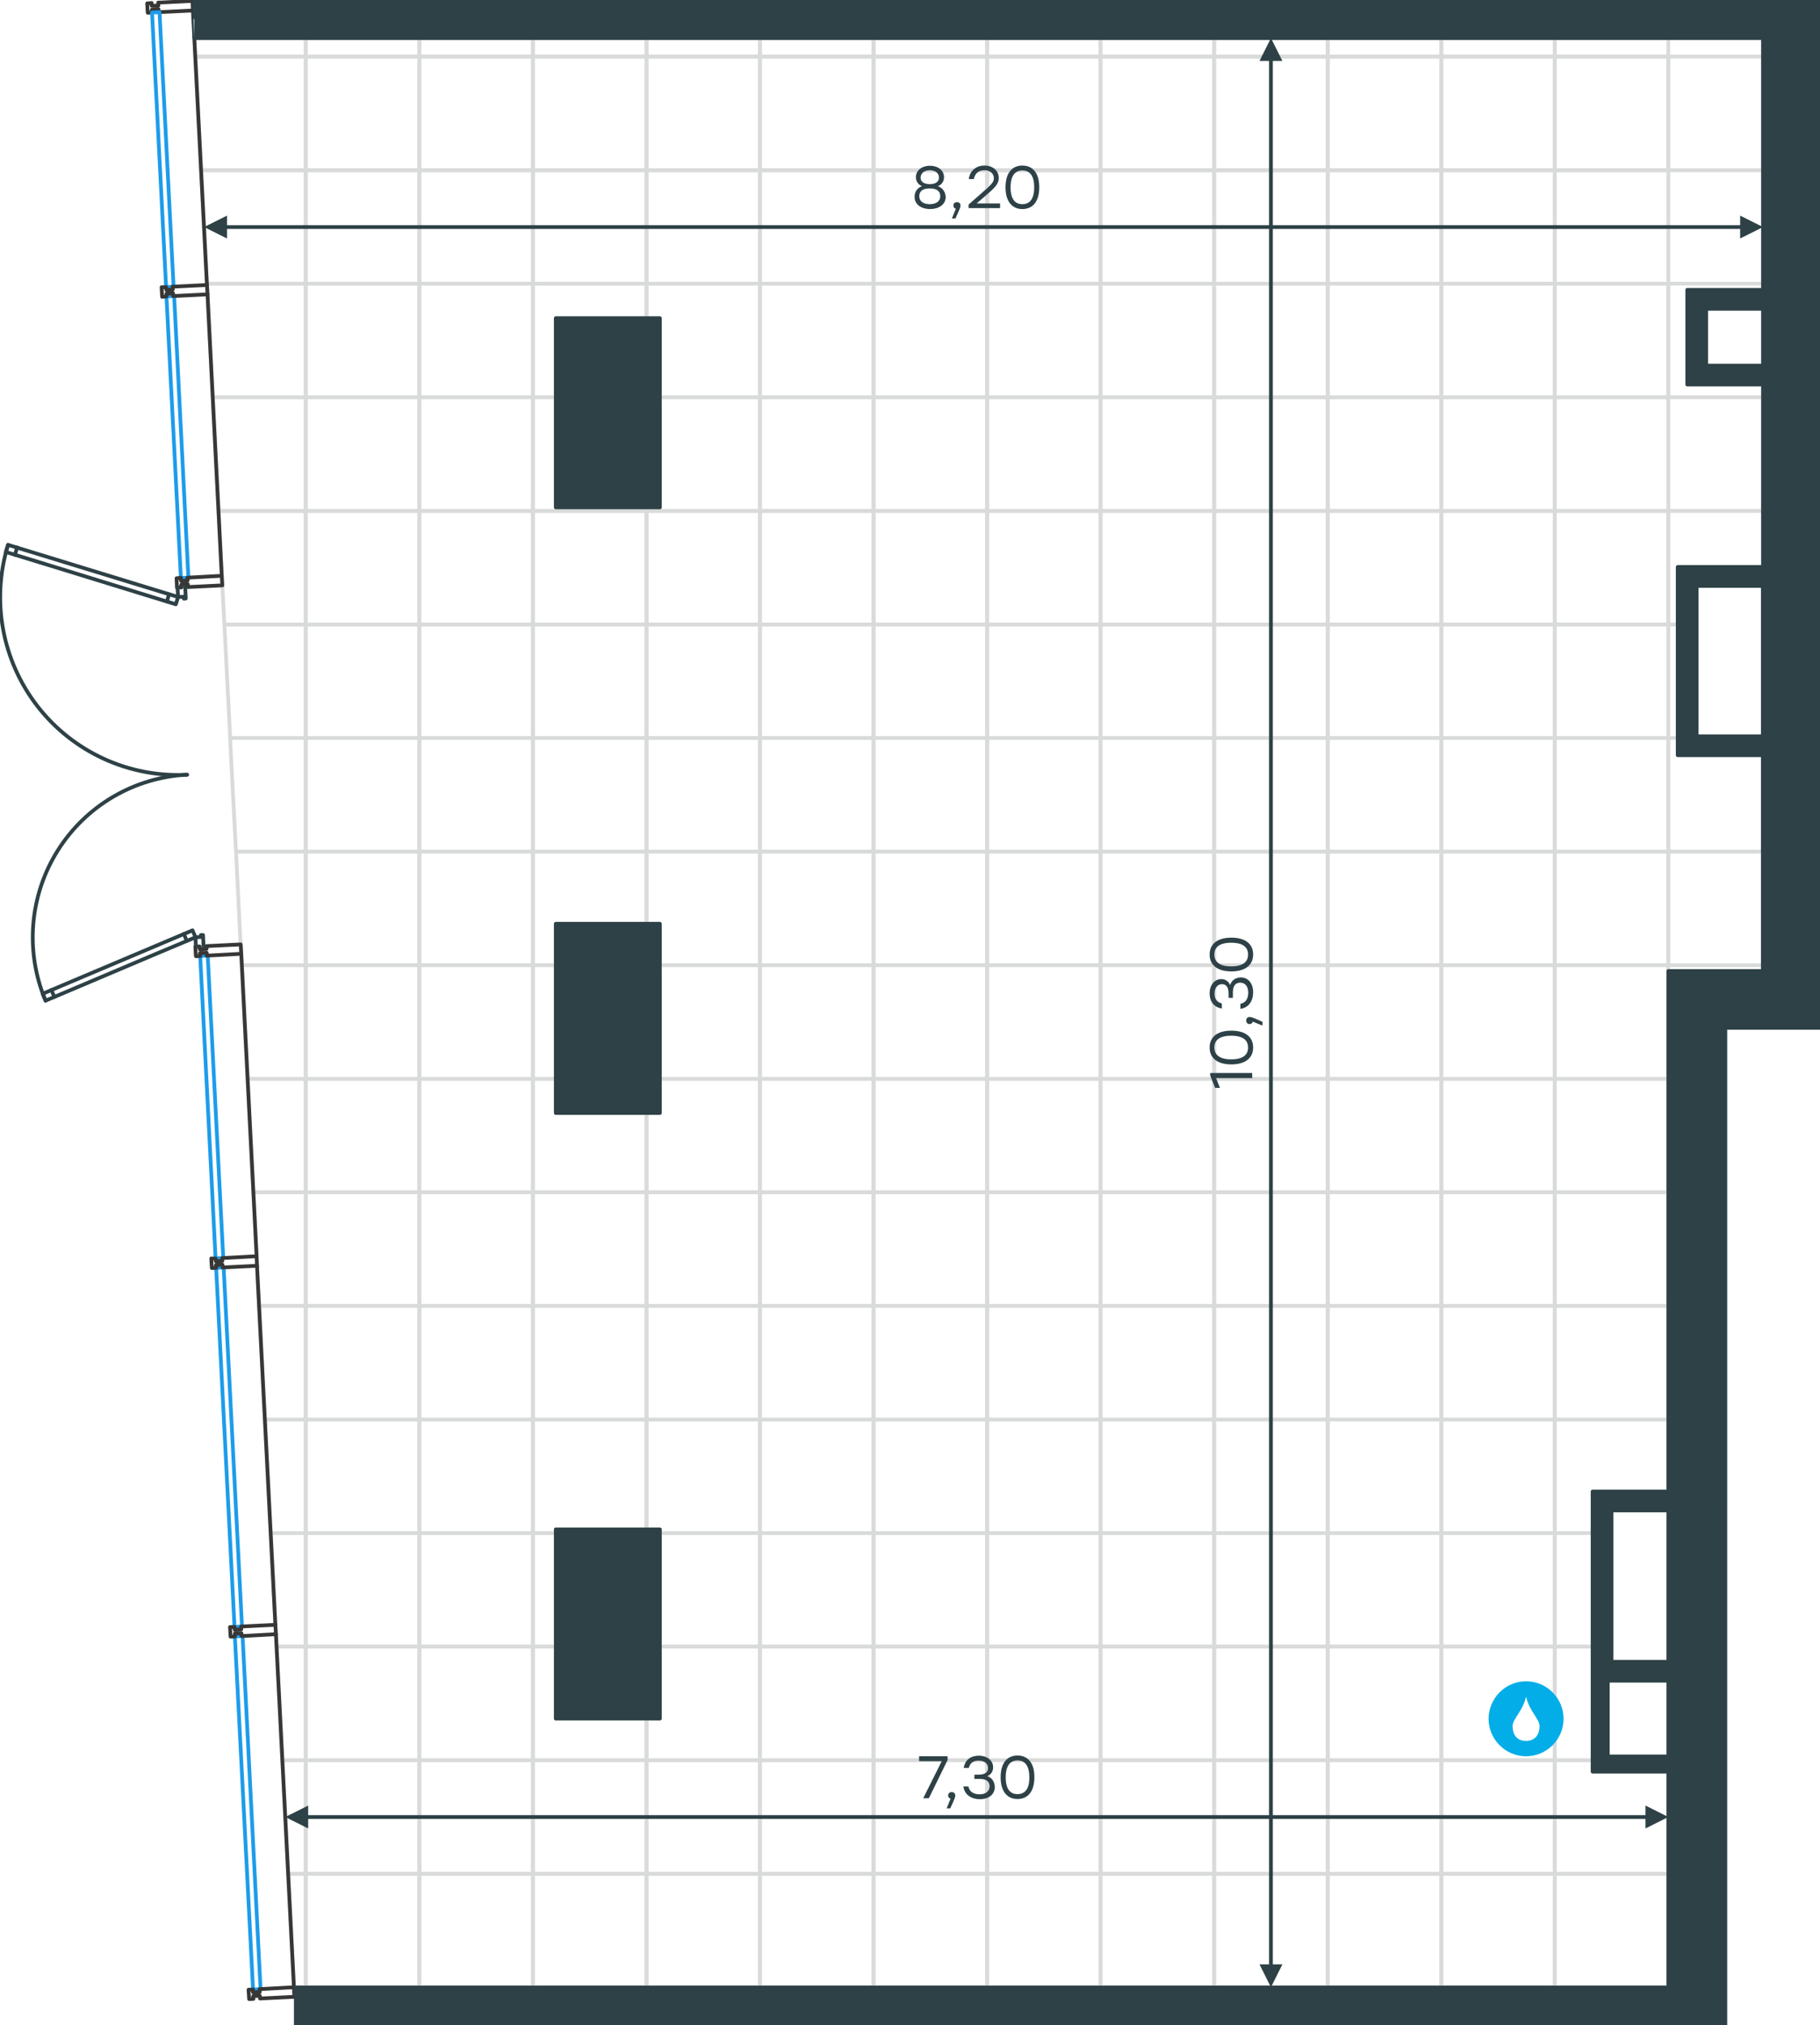 <?xml version="1.0" encoding="utf-8"?>
<!-- Generator: Adobe Illustrator 26.5.0, SVG Export Plug-In . SVG Version: 6.00 Build 0)  -->
<svg version="1.1" id="Слой_1" xmlns:xodm="http://www.corel.com/coreldraw/odm/2003"
	 xmlns="http://www.w3.org/2000/svg" xmlns:xlink="http://www.w3.org/1999/xlink" x="0px" y="0px" viewBox="0 0 970.9 1080.2"
	 style="enable-background:new 0 0 970.9 1080.2;" xml:space="preserve">
<style type="text/css">
	.st0{fill:none;stroke:#D9DADA;stroke-width:2;stroke-linecap:round;stroke-linejoin:round;stroke-miterlimit:4.92;}
	.st1{fill:none;stroke:#1D9CEB;stroke-width:2;stroke-linecap:round;stroke-linejoin:round;stroke-miterlimit:2.146;}
	.st2{fill:none;stroke:#373736;stroke-width:2;stroke-linecap:round;stroke-linejoin:round;stroke-miterlimit:2.146;}
	.st3{fill:#2D4146;stroke:#2D4146;stroke-width:2;stroke-linecap:round;stroke-linejoin:round;stroke-miterlimit:2.146;}
	.st4{fill:none;stroke:#2D4146;stroke-width:2;stroke-linecap:round;stroke-linejoin:round;stroke-miterlimit:2.146;}
	.st5{fill:#BEDCDC;}
	.st6{fill:#2D4146;}
	.st7{fill-rule:evenodd;clip-rule:evenodd;fill:#03ADE8;}
</style>
<g id="Слой_x0020_1">
	<polygon class="st0" points="163.1,20.3 163.1,30.2 104.2,30.2 103.7,20.3 	"/>
	<polygon class="st0" points="104.2,30.2 163.1,30.2 163.1,90.8 107.3,90.8 	"/>
	<polygon class="st0" points="107.3,90.8 163.1,90.8 163.1,151.3 110.4,151.3 	"/>
	<polygon class="st0" points="110.4,151.3 163.1,151.3 163.1,211.9 113.5,211.9 111.3,169.7 110.6,154.7 	"/>
	<polygon class="st0" points="113.5,211.9 163.1,211.9 163.1,272.5 116.6,272.5 116.5,270.6 	"/>
	<polygon class="st0" points="116.6,272.5 163.1,272.5 163.1,333.1 119.7,333.1 118.1,302.4 	"/>
	<polygon class="st0" points="119.7,333.1 163.1,333.1 163.1,393.6 122.8,393.6 	"/>
	<polygon class="st0" points="122.8,393.6 163.1,393.6 163.1,454.2 125.9,454.2 123.2,402.9 	"/>
	<polygon class="st0" points="125.9,454.2 163.1,454.2 163.1,514.8 129,514.8 127.8,492.7 	"/>
	<polygon class="st0" points="129,514.8 163.1,514.8 163.1,575.4 132.1,575.4 	"/>
	<polygon class="st0" points="132.1,575.4 163.1,575.4 163.1,635.9 135.2,635.9 133,593.6 	"/>
	<polygon class="st0" points="135.2,635.9 163.1,635.9 163.1,696.5 138.2,696.5 	"/>
	<polygon class="st0" points="138.2,696.5 163.1,696.5 163.1,757.1 141.3,757.1 140.1,733.9 138.5,701.6 	"/>
	<polygon class="st0" points="141.3,757.1 163.1,757.1 163.1,817.7 144.4,817.7 144.3,815.7 	"/>
	<polygon class="st0" points="144.4,817.7 163.1,817.7 163.1,878.2 147.5,878.2 	"/>
	<polygon class="st0" points="147.5,878.2 163.1,878.2 163.1,938.8 150.6,938.8 149.5,916.6 	"/>
	<polygon class="st0" points="150.6,938.8 163.1,938.8 163.1,999.4 153.7,999.4 152.2,969.1 	"/>
	<polygon class="st0" points="153.7,999.4 163.1,999.4 163.1,1059.9 157.8,1059.9 157.8,1059.9 156.8,1059.9 156.8,1059.9 
		156.3,1049.9 	"/>
	<polygon class="st0" points="223.7,20.3 223.7,30.2 163.1,30.2 163.1,20.3 	"/>
	<polygon class="st0" points="163.1,30.2 223.7,30.2 223.7,90.8 163.1,90.8 	"/>
	<polygon class="st0" points="163.1,90.8 223.7,90.8 223.7,151.3 163.1,151.3 	"/>
	<polygon class="st0" points="163.1,151.3 223.7,151.3 223.7,211.9 163.1,211.9 	"/>
	<polygon class="st0" points="163.1,211.9 223.7,211.9 223.7,272.5 163.1,272.5 	"/>
	<polygon class="st0" points="163.1,272.5 223.7,272.5 223.7,333.1 163.1,333.1 	"/>
	<polygon class="st0" points="163.1,333.1 223.7,333.1 223.7,393.6 163.1,393.6 	"/>
	<polygon class="st0" points="163.1,393.6 223.7,393.6 223.7,454.2 163.1,454.2 	"/>
	<polygon class="st0" points="163.1,454.2 223.7,454.2 223.7,514.8 163.1,514.8 	"/>
	<polygon class="st0" points="163.1,514.8 223.7,514.8 223.7,575.4 163.1,575.4 	"/>
	<polygon class="st0" points="163.1,575.4 223.7,575.4 223.7,635.9 163.1,635.9 	"/>
	<polygon class="st0" points="163.1,635.9 223.7,635.9 223.7,696.5 163.1,696.5 	"/>
	<polygon class="st0" points="163.1,696.5 223.7,696.5 223.7,757.1 163.1,757.1 	"/>
	<polygon class="st0" points="163.1,757.1 223.7,757.1 223.7,817.7 163.1,817.7 	"/>
	<polygon class="st0" points="163.1,817.7 223.7,817.7 223.7,878.2 163.1,878.2 	"/>
	<polygon class="st0" points="163.1,878.2 223.7,878.2 223.7,938.8 163.1,938.8 	"/>
	<polygon class="st0" points="163.1,938.8 223.7,938.8 223.7,999.4 163.1,999.4 	"/>
	<polygon class="st0" points="163.1,999.4 223.7,999.4 223.7,1059.9 163.1,1059.9 	"/>
	<polygon class="st0" points="284.3,20.3 284.3,30.2 223.7,30.2 223.7,20.3 	"/>
	<polygon class="st0" points="223.7,30.2 284.3,30.2 284.3,90.8 223.7,90.8 	"/>
	<polygon class="st0" points="223.7,90.8 284.3,90.8 284.3,151.3 223.7,151.3 	"/>
	<polygon class="st0" points="223.7,151.3 284.3,151.3 284.3,211.9 223.7,211.9 	"/>
	<polygon class="st0" points="223.7,211.9 284.3,211.9 284.3,272.5 223.7,272.5 	"/>
	<polygon class="st0" points="223.7,272.5 284.3,272.5 284.3,333.1 223.7,333.1 	"/>
	<polygon class="st0" points="223.7,333.1 284.3,333.1 284.3,393.6 223.7,393.6 	"/>
	<polygon class="st0" points="223.7,393.6 284.3,393.6 284.3,454.2 223.7,454.2 	"/>
	<polygon class="st0" points="223.7,454.2 284.3,454.2 284.3,514.8 223.7,514.8 	"/>
	<polygon class="st0" points="223.7,514.8 284.3,514.8 284.3,575.4 223.7,575.4 	"/>
	<polygon class="st0" points="223.7,575.4 284.3,575.4 284.3,635.9 223.7,635.9 	"/>
	<polygon class="st0" points="223.7,635.9 284.3,635.9 284.3,696.5 223.7,696.5 	"/>
	<polygon class="st0" points="223.7,696.5 284.3,696.5 284.3,757.1 223.7,757.1 	"/>
	<polygon class="st0" points="223.7,757.1 284.3,757.1 284.3,817.7 223.7,817.7 	"/>
	<polygon class="st0" points="223.7,817.7 284.3,817.7 284.3,878.2 223.7,878.2 	"/>
	<polygon class="st0" points="223.7,878.2 284.3,878.2 284.3,938.8 223.7,938.8 	"/>
	<polygon class="st0" points="223.7,938.8 284.3,938.8 284.3,999.4 223.7,999.4 	"/>
	<polygon class="st0" points="223.7,999.4 284.3,999.4 284.3,1059.9 223.7,1059.9 	"/>
	<polygon class="st0" points="344.9,20.3 344.9,30.2 284.3,30.2 284.3,20.3 	"/>
	<polygon class="st0" points="284.3,30.2 344.9,30.2 344.9,90.8 284.3,90.8 	"/>
	<polygon class="st0" points="284.3,90.8 344.9,90.8 344.9,151.3 284.3,151.3 	"/>
	<polygon class="st0" points="284.3,151.3 344.9,151.3 344.9,169.7 296.5,169.7 296.5,211.9 284.3,211.9 	"/>
	<polygon class="st0" points="284.3,211.9 296.5,211.9 296.5,270.6 344.9,270.6 344.9,272.5 284.3,272.5 	"/>
	<polygon class="st0" points="284.3,272.5 344.9,272.5 344.9,333.1 284.3,333.1 	"/>
	<polygon class="st0" points="284.3,333.1 344.9,333.1 344.9,393.6 284.3,393.6 	"/>
	<polygon class="st0" points="284.3,393.6 344.9,393.6 344.9,454.2 284.3,454.2 	"/>
	<polygon class="st0" points="284.3,454.2 344.9,454.2 344.9,492.7 296.5,492.7 296.5,514.8 284.3,514.8 	"/>
	<polygon class="st0" points="284.3,514.8 296.5,514.8 296.5,575.4 284.3,575.4 	"/>
	<polygon class="st0" points="284.3,575.4 296.5,575.4 296.5,593.6 344.9,593.6 344.9,635.9 284.3,635.9 	"/>
	<polygon class="st0" points="284.3,635.9 344.9,635.9 344.9,696.5 284.3,696.5 	"/>
	<polygon class="st0" points="284.3,696.5 344.9,696.5 344.9,757.1 284.3,757.1 	"/>
	<polygon class="st0" points="284.3,757.1 344.9,757.1 344.9,815.7 296.5,815.7 296.5,817.7 284.3,817.7 	"/>
	<polygon class="st0" points="284.3,817.7 296.5,817.7 296.5,878.2 284.3,878.2 	"/>
	<polygon class="st0" points="284.3,878.2 296.5,878.2 296.5,916.6 344.9,916.6 344.9,938.8 284.3,938.8 	"/>
	<polygon class="st0" points="284.3,938.8 344.9,938.8 344.9,999.4 284.3,999.4 	"/>
	<polygon class="st0" points="284.3,999.4 344.9,999.4 344.9,1059.9 284.3,1059.9 	"/>
	<polygon class="st0" points="405.4,20.3 405.4,30.2 344.9,30.2 344.9,20.3 	"/>
	<polygon class="st0" points="344.9,30.2 405.4,30.2 405.4,90.8 344.9,90.8 	"/>
	<polygon class="st0" points="344.9,90.8 405.4,90.8 405.4,151.3 344.9,151.3 	"/>
	<polygon class="st0" points="344.9,151.3 405.4,151.3 405.4,211.9 352,211.9 352,205.1 352,169.7 344.9,169.7 	"/>
	<polygon class="st0" points="352,211.9 405.4,211.9 405.4,272.5 344.9,272.5 344.9,270.6 352,270.6 352,247.1 	"/>
	<polygon class="st0" points="344.9,272.5 405.4,272.5 405.4,333.1 344.9,333.1 	"/>
	<polygon class="st0" points="344.9,333.1 405.4,333.1 405.4,393.6 344.9,393.6 	"/>
	<polygon class="st0" points="344.9,393.6 405.4,393.6 405.4,454.2 344.9,454.2 	"/>
	<polygon class="st0" points="344.9,454.2 405.4,454.2 405.4,514.8 352,514.8 352,492.7 344.9,492.7 	"/>
	<polygon class="st0" points="352,514.8 405.4,514.8 405.4,575.4 352,575.4 352,517.9 	"/>
	<polygon class="st0" points="352,575.4 405.4,575.4 405.4,635.9 344.9,635.9 344.9,593.6 352,593.6 	"/>
	<polygon class="st0" points="344.9,635.9 405.4,635.9 405.4,696.5 344.9,696.5 	"/>
	<polygon class="st0" points="344.9,696.5 405.4,696.5 405.4,757.1 344.9,757.1 	"/>
	<polygon class="st0" points="344.9,757.1 405.4,757.1 405.4,817.7 352,817.7 352,815.7 344.9,815.7 	"/>
	<polygon class="st0" points="352,817.7 405.4,817.7 405.4,878.2 352,878.2 352,876.4 352,824.8 	"/>
	<polygon class="st0" points="352,878.2 405.4,878.2 405.4,938.8 344.9,938.8 344.9,916.6 352,916.6 	"/>
	<polygon class="st0" points="344.9,938.8 405.4,938.8 405.4,999.4 344.9,999.4 	"/>
	<polygon class="st0" points="344.9,999.4 405.4,999.4 405.4,1059.9 344.9,1059.9 	"/>
	<polygon class="st0" points="466,20.3 466,30.2 405.4,30.2 405.4,20.3 	"/>
	<polygon class="st0" points="405.4,30.2 466,30.2 466,90.8 405.4,90.8 	"/>
	<polygon class="st0" points="405.4,90.8 466,90.8 466,151.3 405.4,151.3 	"/>
	<polygon class="st0" points="405.4,151.3 466,151.3 466,211.9 405.4,211.9 	"/>
	<polygon class="st0" points="405.4,211.9 466,211.9 466,272.5 405.4,272.5 	"/>
	<polygon class="st0" points="405.4,272.5 466,272.5 466,333.1 405.4,333.1 	"/>
	<polygon class="st0" points="405.4,333.1 466,333.1 466,393.6 405.4,393.6 	"/>
	<polygon class="st0" points="405.4,393.6 466,393.6 466,454.2 405.4,454.2 	"/>
	<polygon class="st0" points="405.4,454.2 466,454.2 466,514.8 405.4,514.8 	"/>
	<polygon class="st0" points="405.4,514.8 466,514.8 466,575.4 405.4,575.4 	"/>
	<polygon class="st0" points="405.4,575.4 466,575.4 466,635.9 405.4,635.9 	"/>
	<polygon class="st0" points="405.4,635.9 466,635.9 466,696.5 405.4,696.5 	"/>
	<polygon class="st0" points="405.4,696.5 466,696.5 466,757.1 405.4,757.1 	"/>
	<polygon class="st0" points="405.4,757.1 466,757.1 466,817.7 405.4,817.7 	"/>
	<polygon class="st0" points="405.4,817.7 466,817.7 466,878.2 405.4,878.2 	"/>
	<polygon class="st0" points="405.4,878.2 466,878.2 466,938.8 405.4,938.8 	"/>
	<polygon class="st0" points="405.4,938.8 466,938.8 466,999.4 405.4,999.4 	"/>
	<polygon class="st0" points="405.4,999.4 466,999.4 466,1059.9 405.4,1059.9 	"/>
	<polygon class="st0" points="526.6,20.3 526.6,30.2 466,30.2 466,20.3 	"/>
	<polygon class="st0" points="466,30.2 526.6,30.2 526.6,90.8 466,90.8 	"/>
	<polygon class="st0" points="466,90.8 526.6,90.8 526.6,151.3 466,151.3 	"/>
	<polygon class="st0" points="466,151.3 526.6,151.3 526.6,211.9 466,211.9 	"/>
	<polygon class="st0" points="466,211.9 526.6,211.9 526.6,272.5 466,272.5 	"/>
	<polygon class="st0" points="466,272.5 526.6,272.5 526.6,333.1 466,333.1 	"/>
	<polygon class="st0" points="466,333.1 526.6,333.1 526.6,393.6 466,393.6 	"/>
	<polygon class="st0" points="466,393.6 526.6,393.6 526.6,454.2 466,454.2 	"/>
	<polygon class="st0" points="466,454.2 526.6,454.2 526.6,514.8 466,514.8 	"/>
	<polygon class="st0" points="466,514.8 526.6,514.8 526.6,575.4 466,575.4 	"/>
	<polygon class="st0" points="466,575.4 526.6,575.4 526.6,635.9 466,635.9 	"/>
	<polygon class="st0" points="466,635.9 526.6,635.9 526.6,696.5 466,696.5 	"/>
	<polygon class="st0" points="466,696.5 526.6,696.5 526.6,757.1 466,757.1 	"/>
	<polygon class="st0" points="466,757.1 526.6,757.1 526.6,817.7 466,817.7 	"/>
	<polygon class="st0" points="466,817.7 526.6,817.7 526.6,878.2 466,878.2 	"/>
	<polygon class="st0" points="466,878.2 526.6,878.2 526.6,938.8 466,938.8 	"/>
	<polygon class="st0" points="466,938.8 526.6,938.8 526.6,999.4 466,999.4 	"/>
	<polygon class="st0" points="466,999.4 526.6,999.4 526.6,1059.9 502,1059.9 502,1059.9 466,1059.9 	"/>
	<polygon class="st0" points="587.1,20.3 587.1,30.2 526.6,30.2 526.6,20.3 	"/>
	<polygon class="st0" points="526.6,30.2 587.1,30.2 587.1,90.8 526.6,90.8 	"/>
	<polygon class="st0" points="526.6,90.8 587.1,90.8 587.1,151.3 526.6,151.3 	"/>
	<polygon class="st0" points="526.6,151.3 587.1,151.3 587.1,211.9 526.6,211.9 	"/>
	<polygon class="st0" points="526.6,211.9 587.1,211.9 587.1,272.5 526.6,272.5 	"/>
	<polygon class="st0" points="526.6,272.5 587.1,272.5 587.1,333.1 526.6,333.1 	"/>
	<polygon class="st0" points="526.6,333.1 587.1,333.1 587.1,393.6 526.6,393.6 	"/>
	<polygon class="st0" points="526.6,393.6 587.1,393.6 587.1,454.2 526.6,454.2 	"/>
	<polygon class="st0" points="526.6,454.2 587.1,454.2 587.1,514.8 526.6,514.8 	"/>
	<polygon class="st0" points="526.6,514.8 587.1,514.8 587.1,575.4 526.6,575.4 	"/>
	<polygon class="st0" points="526.6,575.4 587.1,575.4 587.1,635.9 526.6,635.9 	"/>
	<polygon class="st0" points="526.6,635.9 587.1,635.9 587.1,696.5 526.6,696.5 	"/>
	<polygon class="st0" points="526.6,696.5 587.1,696.5 587.1,757.1 526.6,757.1 	"/>
	<polygon class="st0" points="526.6,757.1 587.1,757.1 587.1,817.7 526.6,817.7 	"/>
	<polygon class="st0" points="526.6,817.7 587.1,817.7 587.1,878.2 526.6,878.2 	"/>
	<polygon class="st0" points="526.6,878.2 587.1,878.2 587.1,938.8 526.6,938.8 	"/>
	<polygon class="st0" points="526.6,938.8 587.1,938.8 587.1,999.4 526.6,999.4 	"/>
	<polygon class="st0" points="526.6,999.4 587.1,999.4 587.1,1059.9 526.6,1059.9 	"/>
	<polygon class="st0" points="647.7,20.3 647.7,30.2 587.1,30.2 587.1,20.3 	"/>
	<polygon class="st0" points="587.1,30.2 647.7,30.2 647.7,90.8 587.1,90.8 	"/>
	<polygon class="st0" points="587.1,90.8 647.7,90.8 647.7,151.3 587.1,151.3 	"/>
	<polygon class="st0" points="587.1,151.3 647.7,151.3 647.7,211.9 587.1,211.9 	"/>
	<polygon class="st0" points="587.1,211.9 647.7,211.9 647.7,272.5 587.1,272.5 	"/>
	<polygon class="st0" points="587.1,272.5 647.7,272.5 647.7,333.1 587.1,333.1 	"/>
	<polygon class="st0" points="587.1,333.1 647.7,333.1 647.7,393.6 587.1,393.6 	"/>
	<polygon class="st0" points="587.1,393.6 647.7,393.6 647.7,454.2 587.1,454.2 	"/>
	<polygon class="st0" points="587.1,454.2 647.7,454.2 647.7,514.8 587.1,514.8 	"/>
	<polygon class="st0" points="587.1,514.8 647.7,514.8 647.7,575.4 587.1,575.4 	"/>
	<polygon class="st0" points="587.1,575.4 647.7,575.4 647.7,635.9 587.1,635.9 	"/>
	<polygon class="st0" points="587.1,635.9 647.7,635.9 647.7,696.5 587.1,696.5 	"/>
	<polygon class="st0" points="587.1,696.5 647.7,696.5 647.7,757.1 587.1,757.1 	"/>
	<polygon class="st0" points="587.1,757.1 647.7,757.1 647.7,817.7 587.1,817.7 	"/>
	<polygon class="st0" points="587.1,817.7 647.7,817.7 647.7,878.2 587.1,878.2 	"/>
	<polygon class="st0" points="587.1,878.2 647.7,878.2 647.7,938.8 587.1,938.8 	"/>
	<polygon class="st0" points="587.1,938.8 647.7,938.8 647.7,999.4 587.1,999.4 	"/>
	<polygon class="st0" points="587.1,999.4 647.7,999.4 647.7,1059.9 587.1,1059.9 	"/>
	<polygon class="st0" points="708.3,20.3 708.3,30.2 647.7,30.2 647.7,20.3 	"/>
	<polygon class="st0" points="647.7,30.2 708.3,30.2 708.3,90.8 647.7,90.8 	"/>
	<polygon class="st0" points="647.7,90.8 708.3,90.8 708.3,151.3 647.7,151.3 	"/>
	<polygon class="st0" points="647.7,151.3 708.3,151.3 708.3,211.9 647.7,211.9 	"/>
	<polygon class="st0" points="647.7,211.9 708.3,211.9 708.3,272.5 647.7,272.5 	"/>
	<polygon class="st0" points="647.7,272.5 708.3,272.5 708.3,333.1 647.7,333.1 	"/>
	<polygon class="st0" points="647.7,333.1 708.3,333.1 708.3,393.6 647.7,393.6 	"/>
	<polygon class="st0" points="647.7,393.6 708.3,393.6 708.3,454.2 647.7,454.2 	"/>
	<polygon class="st0" points="647.7,454.2 708.3,454.2 708.3,514.8 647.7,514.8 	"/>
	<polygon class="st0" points="647.7,514.8 708.3,514.8 708.3,575.4 647.7,575.4 	"/>
	<polygon class="st0" points="647.7,575.4 708.3,575.4 708.3,635.9 647.7,635.9 	"/>
	<polygon class="st0" points="647.7,635.9 708.3,635.9 708.3,696.5 647.7,696.5 	"/>
	<polygon class="st0" points="647.7,696.5 708.3,696.5 708.3,757.1 647.7,757.1 	"/>
	<polygon class="st0" points="647.7,757.1 708.3,757.1 708.3,817.7 647.7,817.7 	"/>
	<polygon class="st0" points="647.7,817.7 708.3,817.7 708.3,878.2 647.7,878.2 	"/>
	<polygon class="st0" points="647.7,878.2 708.3,878.2 708.3,938.8 647.7,938.8 	"/>
	<polygon class="st0" points="647.7,938.8 708.3,938.8 708.3,999.4 647.7,999.4 	"/>
	<polygon class="st0" points="647.7,999.4 708.3,999.4 708.3,1059.9 647.7,1059.9 	"/>
	<polygon class="st0" points="768.9,20.3 768.9,30.2 708.3,30.2 708.3,20.3 	"/>
	<polygon class="st0" points="708.3,30.2 768.9,30.2 768.9,90.8 708.3,90.8 	"/>
	<polygon class="st0" points="708.3,90.8 768.9,90.8 768.9,151.3 708.3,151.3 	"/>
	<polygon class="st0" points="708.3,151.3 768.9,151.3 768.9,211.9 708.3,211.9 	"/>
	<polygon class="st0" points="708.3,211.9 768.9,211.9 768.9,272.5 708.3,272.5 	"/>
	<polygon class="st0" points="708.3,272.5 768.9,272.5 768.9,333.1 708.3,333.1 	"/>
	<polygon class="st0" points="708.3,333.1 768.9,333.1 768.9,393.6 708.3,393.6 	"/>
	<polygon class="st0" points="708.3,393.6 768.9,393.6 768.9,454.2 708.3,454.2 	"/>
	<polygon class="st0" points="708.3,454.2 768.9,454.2 768.9,514.8 708.3,514.8 	"/>
	<polygon class="st0" points="708.3,514.8 768.9,514.8 768.9,575.4 708.3,575.4 	"/>
	<polygon class="st0" points="708.3,575.4 768.9,575.4 768.9,635.9 708.3,635.9 	"/>
	<polygon class="st0" points="708.3,635.9 768.9,635.9 768.9,696.5 708.3,696.5 	"/>
	<polygon class="st0" points="708.3,696.5 768.9,696.5 768.9,757.1 708.3,757.1 	"/>
	<polygon class="st0" points="708.3,757.1 768.9,757.1 768.9,817.7 708.3,817.7 	"/>
	<polygon class="st0" points="708.3,817.7 768.9,817.7 768.9,878.2 708.3,878.2 	"/>
	<polygon class="st0" points="708.3,878.2 768.9,878.2 768.9,938.8 708.3,938.8 	"/>
	<polygon class="st0" points="708.3,938.8 768.9,938.8 768.9,999.4 708.3,999.4 	"/>
	<polygon class="st0" points="708.3,999.4 768.9,999.4 768.9,1059.9 708.3,1059.9 	"/>
	<polygon class="st0" points="829.4,20.3 829.4,30.2 768.9,30.2 768.9,20.3 	"/>
	<polygon class="st0" points="768.9,30.2 829.4,30.2 829.4,90.8 768.9,90.8 	"/>
	<polygon class="st0" points="768.9,90.8 829.4,90.8 829.4,151.3 768.9,151.3 	"/>
	<polygon class="st0" points="768.9,151.3 829.4,151.3 829.4,211.9 768.9,211.9 	"/>
	<polygon class="st0" points="768.9,211.9 829.4,211.9 829.4,272.5 768.9,272.5 	"/>
	<polygon class="st0" points="768.9,272.5 829.4,272.5 829.4,333.1 768.9,333.1 	"/>
	<polygon class="st0" points="768.9,333.1 829.4,333.1 829.4,393.6 768.9,393.6 	"/>
	<polygon class="st0" points="768.9,393.6 829.4,393.6 829.4,454.2 768.9,454.2 	"/>
	<polygon class="st0" points="768.9,454.2 829.4,454.2 829.4,514.8 768.9,514.8 	"/>
	<polygon class="st0" points="768.9,514.8 829.4,514.8 829.4,575.4 768.9,575.4 	"/>
	<polygon class="st0" points="768.9,575.4 829.4,575.4 829.4,635.9 768.9,635.9 	"/>
	<polygon class="st0" points="768.9,635.9 829.4,635.9 829.4,696.5 768.9,696.5 	"/>
	<polygon class="st0" points="768.9,696.5 829.4,696.5 829.4,757.1 768.9,757.1 	"/>
	<polygon class="st0" points="768.9,757.1 829.4,757.1 829.4,817.7 768.9,817.7 	"/>
	<polygon class="st0" points="768.9,817.7 829.4,817.7 829.4,878.2 768.9,878.2 	"/>
	<polygon class="st0" points="768.9,878.2 829.4,878.2 829.4,938.8 768.9,938.8 	"/>
	<polygon class="st0" points="768.9,938.8 829.4,938.8 829.4,999.4 768.9,999.4 	"/>
	<polygon class="st0" points="768.9,999.4 829.4,999.4 829.4,1059.9 768.9,1059.9 	"/>
	<polygon class="st0" points="890,20.3 890,30.2 829.4,30.2 829.4,20.3 	"/>
	<polygon class="st0" points="829.4,30.2 890,30.2 890,90.8 829.4,90.8 	"/>
	<polygon class="st0" points="829.4,90.8 890,90.8 890,151.3 829.4,151.3 	"/>
	<polygon class="st0" points="829.4,151.3 890,151.3 890,211.9 829.4,211.9 	"/>
	<polygon class="st0" points="829.4,211.9 890,211.9 890,272.5 829.4,272.5 	"/>
	<polygon class="st0" points="829.4,272.5 890,272.5 890,333.1 829.4,333.1 	"/>
	<polygon class="st0" points="829.4,333.1 890,333.1 890,393.6 829.4,393.6 	"/>
	<polygon class="st0" points="829.4,393.6 890,393.6 890,454.2 829.4,454.2 	"/>
	<polygon class="st0" points="829.4,454.2 890,454.2 890,514.8 829.4,514.8 	"/>
	<polygon class="st0" points="829.4,514.8 890,514.8 890,575.4 829.4,575.4 	"/>
	<polygon class="st0" points="829.4,575.4 890,575.4 890,635.9 829.4,635.9 	"/>
	<polygon class="st0" points="829.4,635.9 890,635.9 890,696.5 829.4,696.5 	"/>
	<polygon class="st0" points="829.4,696.5 890,696.5 890,757.1 829.4,757.1 	"/>
	<polygon class="st0" points="829.4,757.1 890,757.1 890,795.5 849.6,795.5 849.6,817.7 829.4,817.7 	"/>
	<polygon class="st0" points="829.4,817.7 849.6,817.7 849.6,878.2 829.4,878.2 	"/>
	<polygon class="st0" points="829.4,878.2 849.6,878.2 849.6,938.8 829.4,938.8 	"/>
	<polygon class="st0" points="829.4,938.8 849.6,938.8 849.6,944.9 890,944.9 890,999.4 829.4,999.4 	"/>
	<polygon class="st0" points="829.4,999.4 890,999.4 890,1059.9 849.6,1059.9 849.6,1059.9 829.4,1059.9 	"/>
	<polygon class="st0" points="890,30.2 950.6,30.2 950.6,90.8 890,90.8 	"/>
	<polygon class="st0" points="890,151.3 950.6,151.3 950.6,211.9 890,211.9 	"/>
	<polygon class="st0" points="890,272.5 950.6,272.5 950.6,302.4 900.1,302.4 900.1,333.1 890,333.1 	"/>
	<polygon class="st0" points="890,393.6 950.6,393.6 950.6,454.2 890,454.2 	"/>
	<polygon class="st0" points="890,454.2 950.6,454.2 950.6,514.8 890,514.8 	"/>
	<polygon class="st1" points="139,1060.9 129.4,872.5 125.3,872.8 135,1061.1 	"/>
	<polygon class="st1" points="129.1,867.5 119.3,676 115.3,676.2 125.1,867.7 	"/>
	<polygon class="st1" points="119.1,670.9 110.8,509.6 106.8,509.9 115,671.2 	"/>
	<polygon class="st1" points="100.5,308.1 92.9,157.9 88.8,158.1 96.5,308.2 	"/>
	<line class="st2" x1="147.2" y1="871.6" x2="156.8" y2="1059.9"/>
	<line class="st2" x1="137.1" y1="675.1" x2="146.9" y2="866.6"/>
	<line class="st2" x1="128.7" y1="508.7" x2="136.9" y2="670"/>
	<line class="st2" x1="110.7" y1="157" x2="118.3" y2="307.1"/>
	<polygon class="st2" points="157,1065 156.8,1059.9 138.5,1060.9 138.6,1062.4 135,1062.6 135,1061.1 132.6,1061.2 132.9,1066.2 
		135.2,1066.1 135.1,1064.6 138.6,1064.4 138.7,1065.9 	"/>
	<polygon class="st2" points="147.2,871.6 146.9,866.6 128.6,867.5 128.7,869 125.2,869.2 125.1,867.7 122.7,867.8 123,872.9 
		125.3,872.8 125.3,871.2 128.8,871.1 128.9,872.6 	"/>
	<polygon class="st2" points="137.1,675.1 136.9,670 118.6,671 118.6,672.5 115.1,672.7 115,671.2 112.7,671.2 113,676.3 
		115.3,676.2 115.2,674.7 118.7,674.5 118.8,676 	"/>
	<polygon class="st2" points="128.7,508.7 128.4,503.7 110.1,504.6 110.2,506.1 106.6,506.3 106.5,504.8 104.2,504.9 104.5,510 
		106.8,509.9 106.7,508.3 110.3,508.2 110.3,509.7 	"/>
	<polygon class="st2" points="118.6,312.2 118.3,307.1 100,308.1 100.1,309.6 96.6,309.8 96.5,308.2 94.2,308.4 94.4,313.4 
		96.8,313.3 96.7,311.8 100.2,311.6 100.3,313.1 	"/>
	<polygon class="st2" points="102.9,5.6 102.7,0.5 84.4,1.4 84.5,3 80.9,3.1 80.9,1.6 78.5,1.8 78.8,6.8 81.1,6.7 81,5.2 84.6,5 
		84.6,6.5 	"/>
	<polygon class="st1" points="92.6,152.9 85.1,6.5 81.1,6.7 88.6,153.1 	"/>
	<line class="st2" x1="102.9" y1="5.6" x2="110.4" y2="152"/>
	<polygon class="st2" points="110.7,157 110.4,152 92.1,152.9 92.2,154.4 88.7,154.6 88.6,153.1 86.2,153.2 86.5,158.3 88.8,158.1 
		88.8,156.6 92.3,156.4 92.4,157.9 	"/>
	<path class="st3" d="M970.7,528v-10.1v-61.1V0.1h-30.3H103.7v20.2h836.8v134.3h-40.4v10.1v40.4h10.1h30.3v97.3h-35.3H895v100.4
		h10.1h35.3v54v61.1h-20.2H890v87.4h0v143.2h0v47h-40.4v10.1v90.8v40.4v8.1H890v115.1h-40.4H726.5h-20.2h-78.7h-8.1H502H157.8v20.2
		h218.5h99.9h8.1h173.6h8.1h40.4h20.2h163h0.5h30.3v-13.6V802.1V792v-39.8v-7.6V689v-7.6V548.2h40.4h10.1L970.7,528L970.7,528z
		 M857.7,936.8v-40.4h2H890v40.4H857.7z M890,805.6v80.7h-30.3v-80.7H890z M905.1,392.7v-80.2h35.3v80.2H905.1z M910.2,195v-30.3
		h30.3V195H910.2z"/>
	<polygon class="st3" points="304.8,169.7 296.5,169.7 296.5,270.6 304.8,270.6 352,270.6 352,169.7 	"/>
	<polygon class="st3" points="304.8,492.7 296.5,492.7 296.5,593.6 304.8,593.6 352,593.6 352,492.7 	"/>
	<polygon class="st3" points="304.8,815.7 296.5,815.7 296.5,916.6 304.8,916.6 352,916.6 352,815.7 	"/>
	<line class="st4" x1="94.7" y1="313.4" x2="95" y2="318.4"/>
	<path class="st4" d="M4.3,290.6c-9.1,29.6-3.2,61.8,15.8,86.2c19,24.4,48.8,38,79.7,36.4"/>
	<line class="st4" x1="95" y1="318.4" x2="98" y2="318.3"/>
	<polyline class="st4" points="98.8,313.2 99.1,319.2 98.1,319.3 98,318.3 	"/>
	<polygon class="st4" points="73.8,311.9 4.3,290.6 3.1,294.4 24.3,300.9 93.8,322.3 95,318.4 	"/>
	<line class="st4" x1="90.2" y1="317" x2="89" y2="320.8"/>
	<line class="st4" x1="9.1" y1="292" x2="8" y2="295.9"/>
	<line class="st4" x1="104.5" y1="504.9" x2="104.3" y2="499.9"/>
	<path class="st4" d="M99.8,413.2c-28.3,1.4-54.1,16.6-69.1,40.6c-15,24-17.4,53.8-6.4,79.9"/>
	<line class="st4" x1="104.3" y1="499.9" x2="107.3" y2="499.7"/>
	<polyline class="st4" points="108.6,504.7 108.3,498.7 107.2,498.7 107.3,499.7 	"/>
	<polygon class="st4" points="24.3,533.7 22.8,530 43.1,521.4 102.7,496.2 104.3,499.9 83.8,508.5 	"/>
	<line class="st4" x1="99.6" y1="501.8" x2="98.1" y2="498.1"/>
	<line class="st4" x1="29" y1="531.7" x2="27.4" y2="528"/>
	<polygon class="st5" points="103.7,20.3 103.7,10.2 103.2,10.2 	"/>
	<g>
		<path class="st6" d="M108.9,121.1l12.2-6.1v12.2C121.1,127.2,108.9,121.1,108.9,121.1z M120.5,122.1c-0.6,0-1-0.4-1-1
			c0-0.6,0.4-1,1-1V122.1L120.5,122.1z M928.9,122.1H120.5v-2h808.4V122.1z M940.5,121.1l-12.2,6.1v-12.2L940.5,121.1z M928.9,120.1
			c0.6,0,1,0.4,1,1c0,0.6-0.4,1-1,1V120.1L928.9,120.1z"/>
	</g>
	<g>
		<path class="st6" d="M152.2,969.1l12.2-6.1v12.2L152.2,969.1z M163.8,970.1c-0.6,0-1-0.4-1-1c0-0.6,0.4-1,1-1V970.1L163.8,970.1z
			 M878.4,970.1H163.8v-2h714.6V970.1z M890,969.1l-12.2,6.1V963L890,969.1z M878.4,968.1c0.6,0,1,0.4,1,1c0,0.6-0.4,1-1,1V968.1
			L878.4,968.1z"/>
	</g>
	<g>
		<path class="st6" d="M678,20.3l6.1,12.2h-12.2L678,20.3z M677,31.9c0-0.6,0.4-1,1-1c0.6,0,1,0.4,1,1H677L677,31.9z M677,1048.3
			V31.9h2v1016.4H677z M678,1059.9l-6.1-12.2h12.2L678,1059.9z M679,1048.3c0,0.6-0.4,1-1,1s-1-0.4-1-1H679L679,1048.3z"/>
	</g>
	<path class="st6" d="M500.3,99.3c2.1-0.8,3.3-2.6,3.3-4.8c0-3.7-3.3-6.1-7.5-6.1c-4.2,0-7.5,2.4-7.5,6.1c0,2.2,1.2,4,3.3,4.8
		c-2.6,0.9-4,3-4,5.7c0,4.1,3.6,6.5,8.3,6.5c4.6,0,8.3-2.4,8.3-6.5C504.3,102.3,502.8,100.1,500.3,99.3z M496,90.8
		c2.9,0,4.9,1.5,4.9,3.9c0,2-1.4,3.5-4.9,3.5c-3.5,0-4.9-1.5-4.9-3.5C491.2,92.3,493.1,90.8,496,90.8z M496,108.9
		c-3.3,0-5.6-1.5-5.6-4.2c0-2.8,1.9-4.2,5.6-4.2c3.6,0,5.6,1.3,5.6,4.2C501.6,107.4,499.3,108.9,496,108.9z M512.4,109.7
		c0-1.5-1.1-1.9-1.9-1.9c-1.1,0-1.9,0.7-1.9,1.8c0,0.9,0.5,1.5,1.3,1.7l-2.1,5.2h1.9C512.3,110.9,512.4,110.2,512.4,109.7z
		 M533.4,108.5H521l4.3-3.7c5.2-4.5,7.5-6.5,7.5-9.9c0-3.7-3-6.6-7.6-6.6c-4.5,0-7.8,2.8-8.4,7.2h2.7c0.6-2.9,2.4-4.7,5.6-4.7
		c3.1,0,5.1,1.8,5.1,4.2c0,2.3-1.6,3.7-7,8.4l-6.5,5.7v1.9h16.8V108.5L533.4,108.5z M545.4,88.3c-5.6,0-9,4.1-9,11.6
		c0,7.4,3.4,11.6,9,11.6c5.7,0,9-4.2,9-11.6S551.1,88.3,545.4,88.3z M545.4,108.9c-3.8,0-6.3-2.6-6.3-9s2.6-9,6.3-9
		c3.8,0,6.3,2.6,6.3,9S549.2,108.9,545.4,108.9z"/>
	<path class="st6" d="M645.6,573.6l2.6,6.6h2.6l-2.1-5.2H668v-2.7h-22.4V573.6z M645.3,558.7c0,5.6,4.1,9,11.6,9
		c7.4,0,11.6-3.4,11.6-9c0-5.7-4.2-9-11.6-9S645.3,553,645.3,558.7z M665.8,558.7c0,3.8-2.6,6.3-9,6.3s-9-2.6-9-6.3
		c0-3.8,2.6-6.3,9-6.3S665.8,554.9,665.8,558.7z M666.7,542.4c-1.5,0-1.9,1.1-1.9,1.9c0,1.1,0.7,1.9,1.8,1.9c0.9,0,1.5-0.5,1.7-1.3
		l5.2,2.1V545C667.9,542.4,667.2,542.4,666.7,542.4z M656.2,525.4c-0.8-2.1-2.6-3.2-4.7-3.2c-3.7,0-6.2,3.3-6.2,7.6
		c0,4,1.9,7.3,6.5,8.1v-2.7c-2.9-0.8-3.9-2.7-3.9-5.3c0-2.9,1.5-5,4-5c2.2,0,3.5,1.6,3.5,5v2.3h2.3v-3.1c0-3.6,1.7-5,3.9-5
		c2.6,0,4.3,2,4.3,5.3c0,3-1.2,5.4-4.2,6v2.7c4.6-0.7,6.8-4.4,6.8-8.8c0-4.7-2.5-8-6.6-8C659,521.4,657,522.9,656.2,525.4
		L656.2,525.4z M645.3,509.1c0,5.6,4.1,9,11.6,9c7.4,0,11.6-3.4,11.6-9c0-5.7-4.2-9-11.6-9C649.5,500.1,645.3,503.4,645.3,509.1z
		 M665.8,509.1c0,3.8-2.6,6.3-9,6.3s-9-2.6-9-6.3c0-3.8,2.6-6.3,9-6.3S665.8,505.3,665.8,509.1z"/>
	<path class="st6" d="M490.3,936.7v2.6h12.1l-9.9,19.8h3l10-20.4v-2L490.3,936.7L490.3,936.7z M509.6,957.7c0-1.5-1.1-1.9-1.9-1.9
		c-1.1,0-1.9,0.7-1.9,1.8c0,0.9,0.5,1.5,1.3,1.7l-2.1,5.2h1.9C509.5,959,509.6,958.3,509.6,957.7z M526.6,947.3
		c2.1-0.8,3.2-2.6,3.2-4.7c0-3.7-3.3-6.2-7.6-6.2c-4,0-7.3,1.9-8.1,6.5h2.7c0.8-2.9,2.7-3.9,5.3-3.9c2.9,0,5,1.5,5,4
		c0,2.2-1.6,3.5-5,3.5h-2.3v2.3h3.1c3.6,0,5,1.7,5,3.9c0,2.6-2,4.3-5.3,4.3c-3,0-5.4-1.2-6-4.2h-2.7c0.7,4.6,4.4,6.8,8.8,6.8
		c4.7,0,8-2.5,8-6.6C530.5,950.1,529.1,948.1,526.6,947.3L526.6,947.3z M542.8,936.3c-5.6,0-9,4.1-9,11.6c0,7.4,3.4,11.6,9,11.6
		c5.7,0,9-4.2,9-11.6C551.9,940.6,548.5,936.3,542.8,936.3z M542.8,956.9c-3.8,0-6.3-2.6-6.3-9c0-6.4,2.6-9,6.3-9
		c3.8,0,6.3,2.6,6.3,9C549.2,954.3,546.6,956.9,542.8,956.9z"/>
	<path class="st7" d="M814.1,904.9c1.8,7.9,7.2,11.9,7.2,15.7c0,3.8-1.8,7.9-7.2,7.9c-5.4,0-7.2-3.9-7.2-7.9
		C806.9,916.8,812.3,912.8,814.1,904.9L814.1,904.9z M814.1,896.7c11,0,20,9,20,20c0,11-9,20-20,20c-11,0-20-9-20-20
		C794.2,905.7,803.1,896.7,814.1,896.7z"/>
</g>
</svg>
